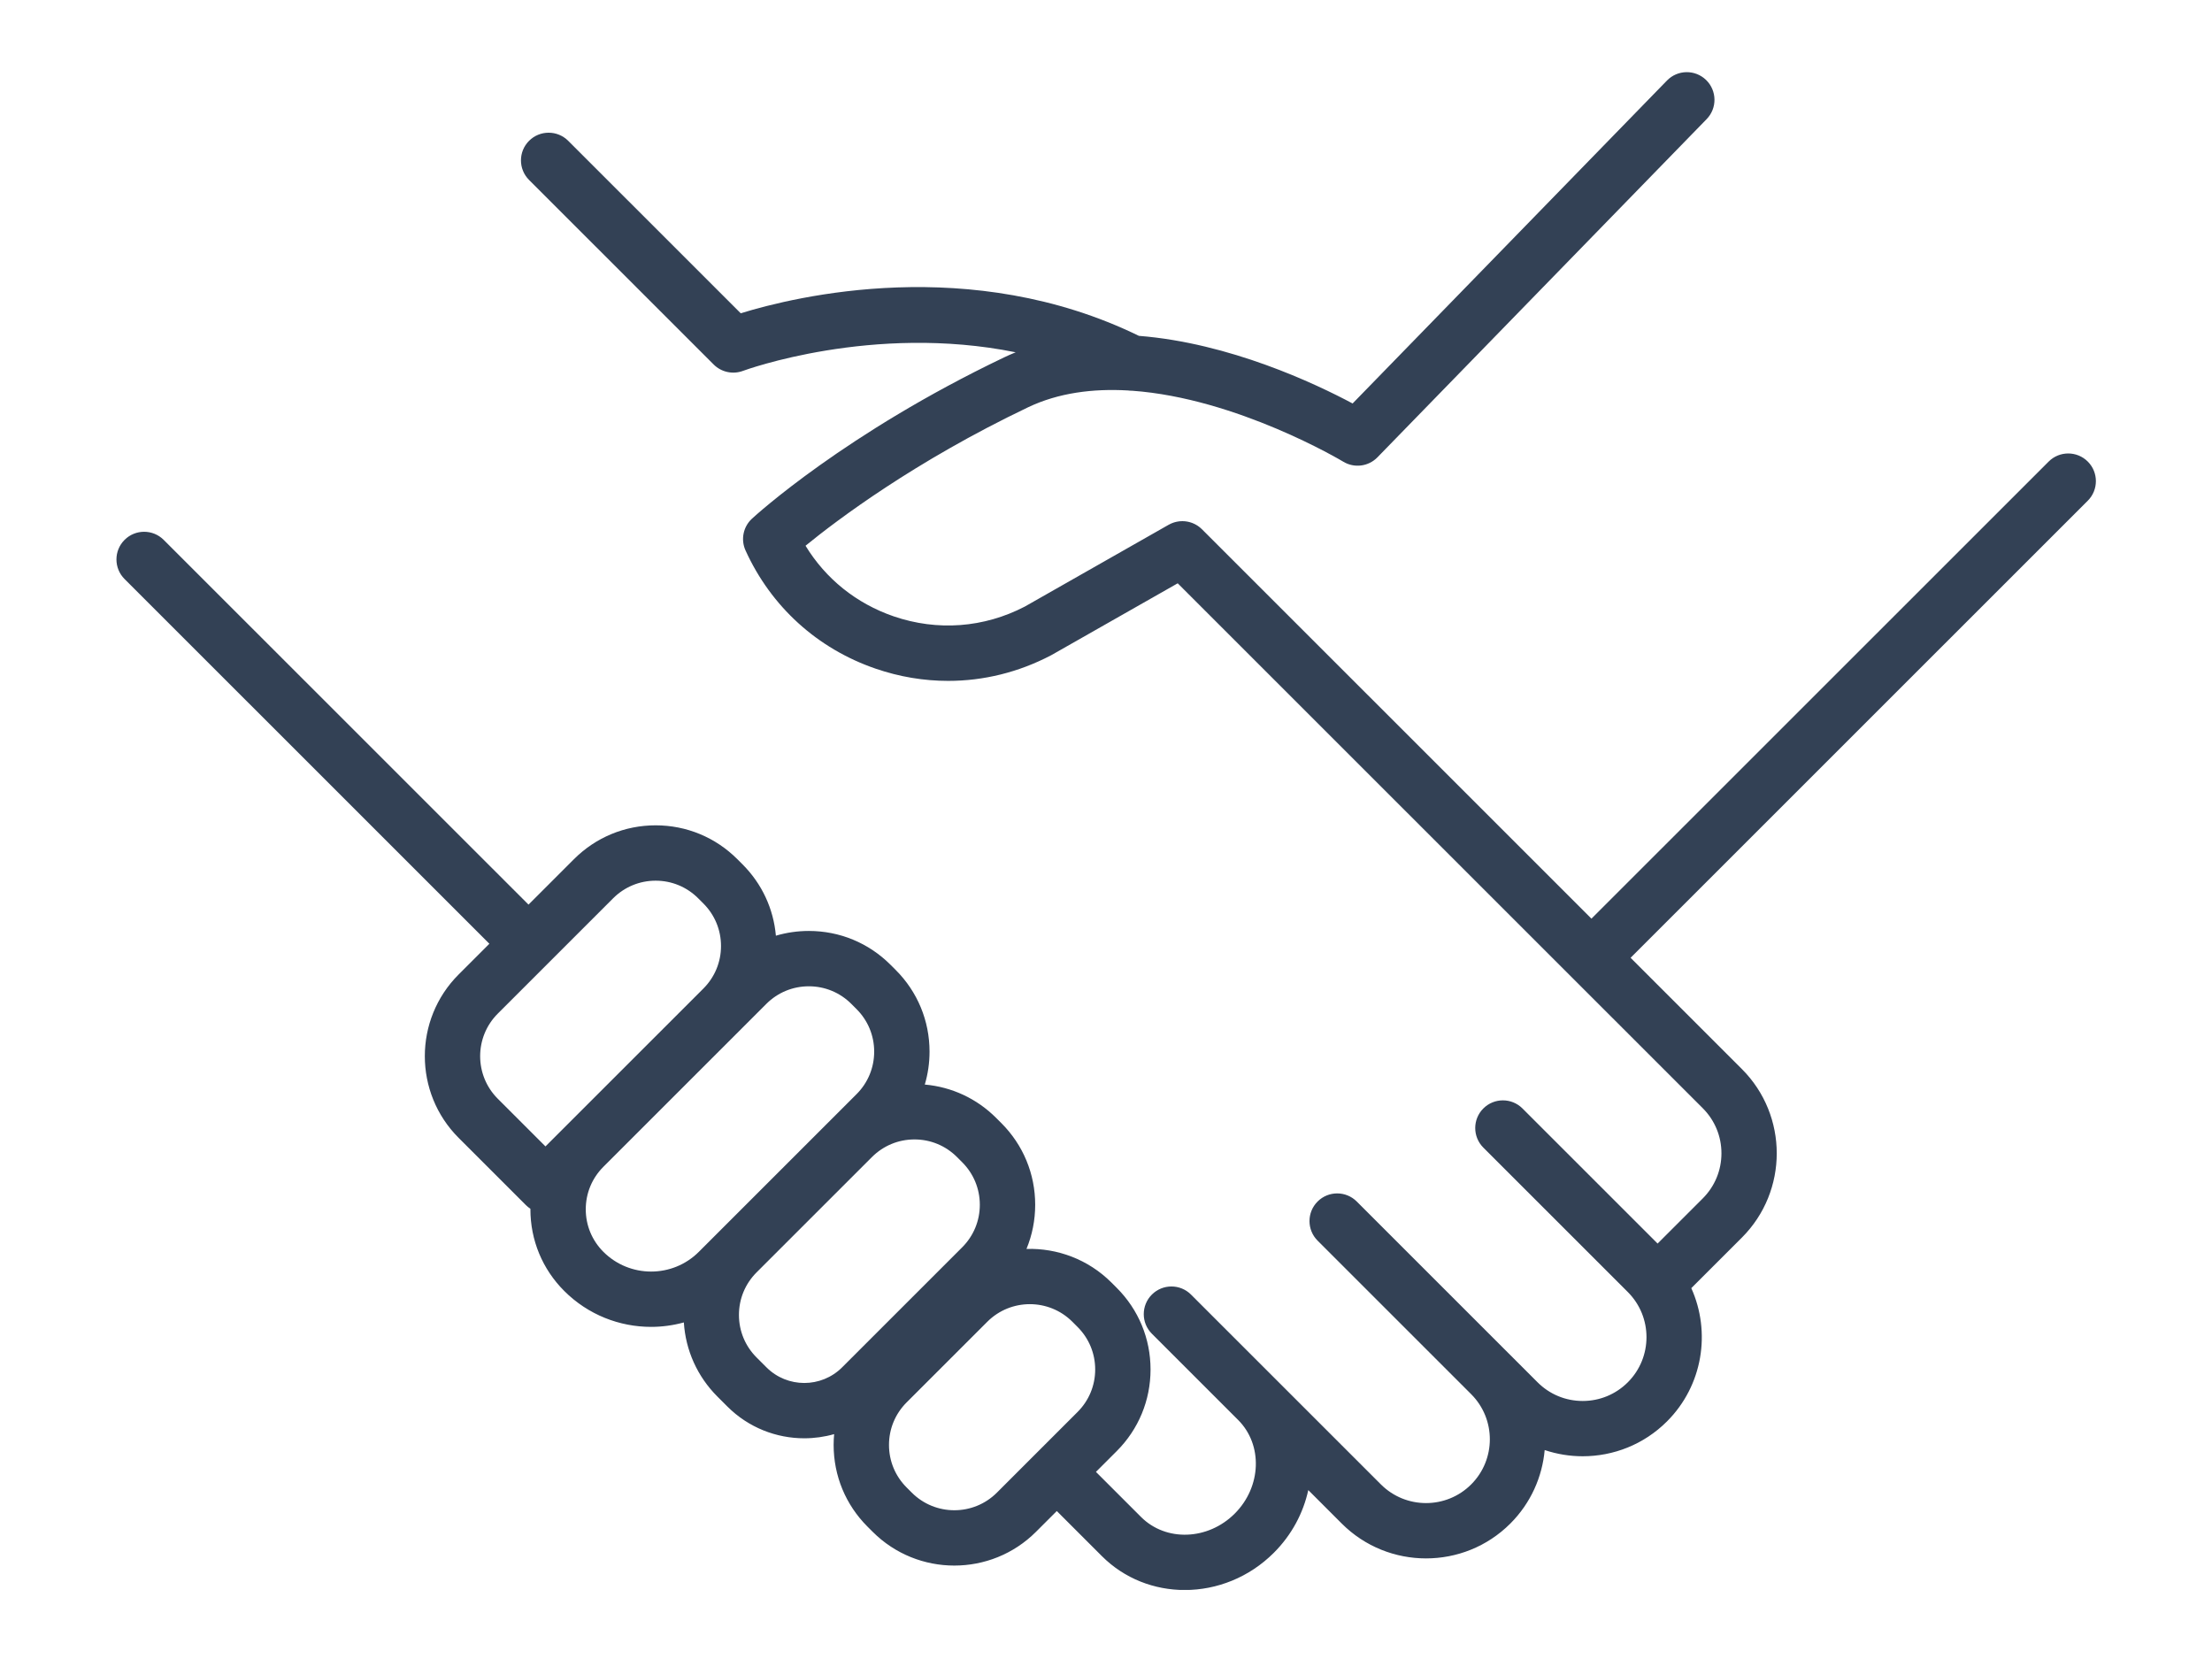 <svg xmlns="http://www.w3.org/2000/svg" xmlns:xlink="http://www.w3.org/1999/xlink" width="1024" zoomAndPan="magnify" viewBox="0 0 768 576" height="768" preserveAspectRatio="xMidYMid meet" version="1.0"><defs><clipPath id="131bf3724a"><path d="M 40 25 L 728 25 L 728 552.02 L 40 552.02 Z M 40 25 " clip-rule="nonzero"/></clipPath></defs><g clip-path="url(#131bf3724a)"><path fill="#334155" d="M 724.871 173.844 C 728.625 170.094 728.625 164.012 724.875 160.258 C 721.121 156.508 715.035 156.504 711.285 160.258 L 552.547 318.953 L 417.312 183.754 C 417.281 183.723 417.246 183.695 417.215 183.668 C 417.074 183.527 416.922 183.395 416.773 183.266 C 416.68 183.184 416.582 183.102 416.484 183.023 C 416.344 182.914 416.199 182.809 416.055 182.707 C 415.934 182.621 415.816 182.539 415.695 182.457 C 415.57 182.379 415.441 182.305 415.312 182.234 C 415.164 182.148 415.016 182.059 414.863 181.984 C 414.754 181.926 414.641 181.879 414.527 181.828 C 414.355 181.746 414.184 181.668 414.008 181.602 C 413.898 181.559 413.789 181.523 413.676 181.484 C 413.496 181.422 413.316 181.359 413.137 181.309 C 413.012 181.273 412.883 181.246 412.758 181.215 C 412.59 181.176 412.418 181.133 412.25 181.102 C 412.098 181.074 411.945 181.055 411.789 181.035 C 411.645 181.016 411.5 180.992 411.352 180.98 C 411.172 180.965 410.988 180.961 410.809 180.953 C 410.684 180.949 410.562 180.941 410.445 180.945 C 410.246 180.945 410.051 180.957 409.855 180.973 C 409.746 180.98 409.633 180.984 409.523 180.992 C 409.332 181.012 409.141 181.047 408.949 181.078 C 408.832 181.098 408.715 181.113 408.598 181.137 C 408.426 181.168 408.258 181.215 408.09 181.258 C 407.949 181.297 407.809 181.332 407.668 181.375 C 407.527 181.418 407.395 181.469 407.254 181.516 C 407.086 181.578 406.918 181.641 406.75 181.711 C 406.637 181.758 406.527 181.812 406.418 181.863 C 406.234 181.953 406.051 182.039 405.871 182.141 C 405.836 182.16 405.801 182.176 405.762 182.195 L 355.832 210.59 C 341.609 217.988 325.438 219.195 310.27 213.988 C 297.324 209.539 286.672 200.957 279.68 189.477 C 290.672 180.504 317.535 160.238 356.871 141.441 C 367.535 136.344 379.547 134.879 391.602 135.566 C 392.035 135.625 392.469 135.664 392.898 135.664 C 392.938 135.664 392.973 135.656 393.012 135.656 C 429.469 138.234 465.879 159.996 466.363 160.289 C 470.188 162.613 475.117 161.992 478.242 158.781 L 592.539 41.359 C 596.242 37.559 596.156 31.477 592.355 27.773 C 588.551 24.074 582.465 24.156 578.766 27.961 L 469.621 140.086 C 456.641 133.156 426.871 119.082 395.43 116.609 C 337 88.117 276.25 102.879 257.18 108.77 L 197.281 48.891 C 193.527 45.137 187.441 45.137 183.691 48.891 C 179.938 52.641 179.938 58.727 183.691 62.477 L 247.793 126.562 C 250.461 129.23 254.453 130.082 257.984 128.758 C 258.535 128.551 303.008 112.246 352.637 122.316 C 351.273 122.871 349.922 123.461 348.582 124.102 C 293.555 150.395 262.379 178.887 261.078 180.086 C 258.031 182.898 257.129 187.348 258.848 191.121 C 267.715 210.625 283.758 225.199 304.023 232.16 C 312.281 234.996 320.766 236.402 329.203 236.402 C 341.473 236.402 353.645 233.426 364.891 227.535 C 364.988 227.484 365.086 227.43 365.184 227.375 L 408.898 202.52 L 559.938 353.523 C 559.941 353.527 559.949 353.531 559.953 353.535 L 591.188 384.762 C 595.371 388.945 597.68 394.508 597.68 400.426 C 597.68 406.348 595.371 411.91 591.188 416.094 L 575.516 431.758 L 538.059 394.312 L 528.602 384.855 C 524.848 381.102 518.762 381.102 515.008 384.855 C 511.258 388.605 511.258 394.688 515.008 398.441 L 565.176 448.594 C 573.816 457.234 573.816 471.289 565.176 479.926 C 560.992 484.109 555.426 486.414 549.508 486.414 C 543.586 486.414 538.02 484.109 533.836 479.926 L 524.383 470.473 C 524.379 470.473 524.379 470.469 524.375 470.469 L 471.059 417.16 C 467.305 413.41 461.219 413.41 457.465 417.164 C 453.715 420.914 453.715 426.996 457.469 430.75 L 510.785 484.055 C 519.43 492.695 519.43 506.75 510.785 515.387 C 502.148 524.027 488.086 524.023 479.449 515.387 L 426.129 462.082 C 426.121 462.074 426.113 462.066 426.105 462.062 L 413.516 449.473 C 409.766 445.723 403.68 445.723 399.926 449.473 C 396.172 453.227 396.172 459.309 399.926 463.062 L 429.879 493.008 C 438.52 501.645 437.988 516.23 428.695 525.52 C 419.406 534.809 404.816 535.336 396.18 526.703 L 380.508 511.035 L 387.723 503.824 C 395.297 496.254 399.465 486.184 399.465 475.477 C 399.465 464.766 395.297 454.699 387.723 447.129 L 385.91 445.316 C 377.797 437.207 367.047 433.316 356.391 433.621 C 358.375 428.824 359.414 423.641 359.414 418.293 C 359.414 407.586 355.242 397.516 347.668 389.941 L 345.855 388.133 C 339.133 381.41 330.445 377.379 321.086 376.555 C 322.172 372.891 322.734 369.051 322.734 365.121 C 322.734 354.414 318.566 344.348 310.992 336.773 L 309.18 334.961 L 309.18 334.965 C 301.605 327.391 291.535 323.223 280.824 323.223 C 276.895 323.223 273.051 323.789 269.387 324.871 C 268.562 315.516 264.531 306.828 257.805 300.105 L 255.996 298.297 C 248.422 290.723 238.352 286.551 227.641 286.551 C 216.93 286.551 206.859 290.723 199.285 298.297 L 183.5 314.078 L 56.836 187.445 C 53.082 183.695 46.996 183.695 43.246 187.445 C 39.492 191.199 39.492 197.281 43.246 201.035 L 169.91 327.668 L 159.223 338.352 C 143.59 353.984 143.59 379.414 159.223 395.047 L 182.594 418.414 C 183.078 418.898 183.605 419.316 184.16 419.676 C 184.16 419.742 184.156 419.805 184.156 419.867 C 184.156 430.574 188.324 440.645 195.898 448.215 C 204.219 456.531 215.141 460.688 226.066 460.688 C 229.895 460.688 233.715 460.164 237.43 459.145 C 238.051 468.871 242.129 477.93 249.082 484.883 L 252.52 488.32 C 259.887 495.688 269.566 499.371 279.25 499.371 C 282.742 499.371 286.23 498.887 289.609 497.926 C 289.496 499.168 289.434 500.418 289.434 501.676 C 289.434 512.387 293.605 522.453 301.176 530.027 L 302.992 531.84 C 310.809 539.652 321.074 543.562 331.344 543.562 C 341.617 543.562 351.883 539.652 359.699 531.836 L 366.914 524.625 L 382.586 540.293 C 390.441 548.145 400.824 552.051 411.348 552.051 C 422.434 552.051 433.676 547.719 442.289 539.105 C 448.516 532.883 452.5 525.277 454.234 517.355 L 465.855 528.977 C 473.922 537.043 484.52 541.074 495.117 541.074 C 505.715 541.074 516.309 537.043 524.379 528.977 C 531.496 521.859 535.469 512.773 536.309 503.457 C 540.582 504.887 545.043 505.609 549.508 505.609 C 560.105 505.609 570.703 501.578 578.77 493.512 C 591.262 481.023 594.074 462.469 587.215 447.238 L 604.781 429.684 C 620.914 413.551 620.914 387.305 604.781 371.172 L 573.531 339.934 L 566.137 332.543 Z M 172.812 381.461 C 164.672 373.324 164.672 360.078 172.812 351.941 L 212.879 311.883 C 216.824 307.941 222.066 305.77 227.645 305.77 C 233.219 305.77 238.461 307.941 242.406 311.883 C 242.406 311.887 242.406 311.887 242.406 311.887 L 244.219 313.695 C 248.16 317.637 250.332 322.879 250.332 328.457 C 250.332 334.031 248.16 339.27 244.219 343.215 L 189.387 398.031 Z M 209.492 434.629 C 205.547 430.684 203.375 425.445 203.375 419.871 C 203.375 414.293 205.547 409.051 209.492 405.109 L 240.77 373.836 L 257.809 356.805 C 257.812 356.801 257.816 356.797 257.82 356.789 L 266.059 348.555 C 270.004 344.609 275.246 342.438 280.824 342.438 C 286.398 342.438 291.641 344.609 295.586 348.555 L 297.398 350.367 C 301.34 354.309 303.512 359.551 303.512 365.125 C 303.512 370.699 301.34 375.941 297.398 379.883 L 242.637 434.629 C 233.504 443.766 218.633 443.766 209.492 434.629 Z M 266.109 474.734 L 262.672 471.297 C 258.73 467.355 256.559 462.113 256.559 456.539 C 256.559 450.965 258.73 445.723 262.672 441.777 L 283.09 421.367 L 302.746 401.719 C 306.691 397.781 311.93 395.609 317.504 395.609 C 323.082 395.609 328.324 397.781 332.266 401.723 C 332.266 401.727 332.266 401.727 332.27 401.727 L 334.078 403.535 C 338.02 407.477 340.191 412.719 340.191 418.297 C 340.191 423.871 338.02 429.109 334.078 433.055 L 292.387 474.734 C 285.145 481.977 273.352 481.98 266.109 474.734 Z M 316.582 518.25 L 314.77 516.438 C 310.828 512.496 308.656 507.254 308.656 501.676 C 308.656 496.102 310.828 490.863 314.77 486.918 L 342.793 458.906 C 346.863 454.836 352.207 452.801 357.555 452.801 C 362.902 452.801 368.246 454.836 372.316 458.902 L 374.129 460.719 C 378.074 464.66 380.246 469.902 380.246 475.477 C 380.246 481.051 378.074 486.293 374.129 490.234 L 360.121 504.238 C 360.121 504.242 360.121 504.242 360.117 504.242 C 360.117 504.242 360.113 504.246 360.113 504.246 L 346.109 518.25 C 337.969 526.387 324.723 526.387 316.582 518.25 Z M 316.582 518.25 " fill-opacity="1" fill-rule="nonzero"/></g></svg>